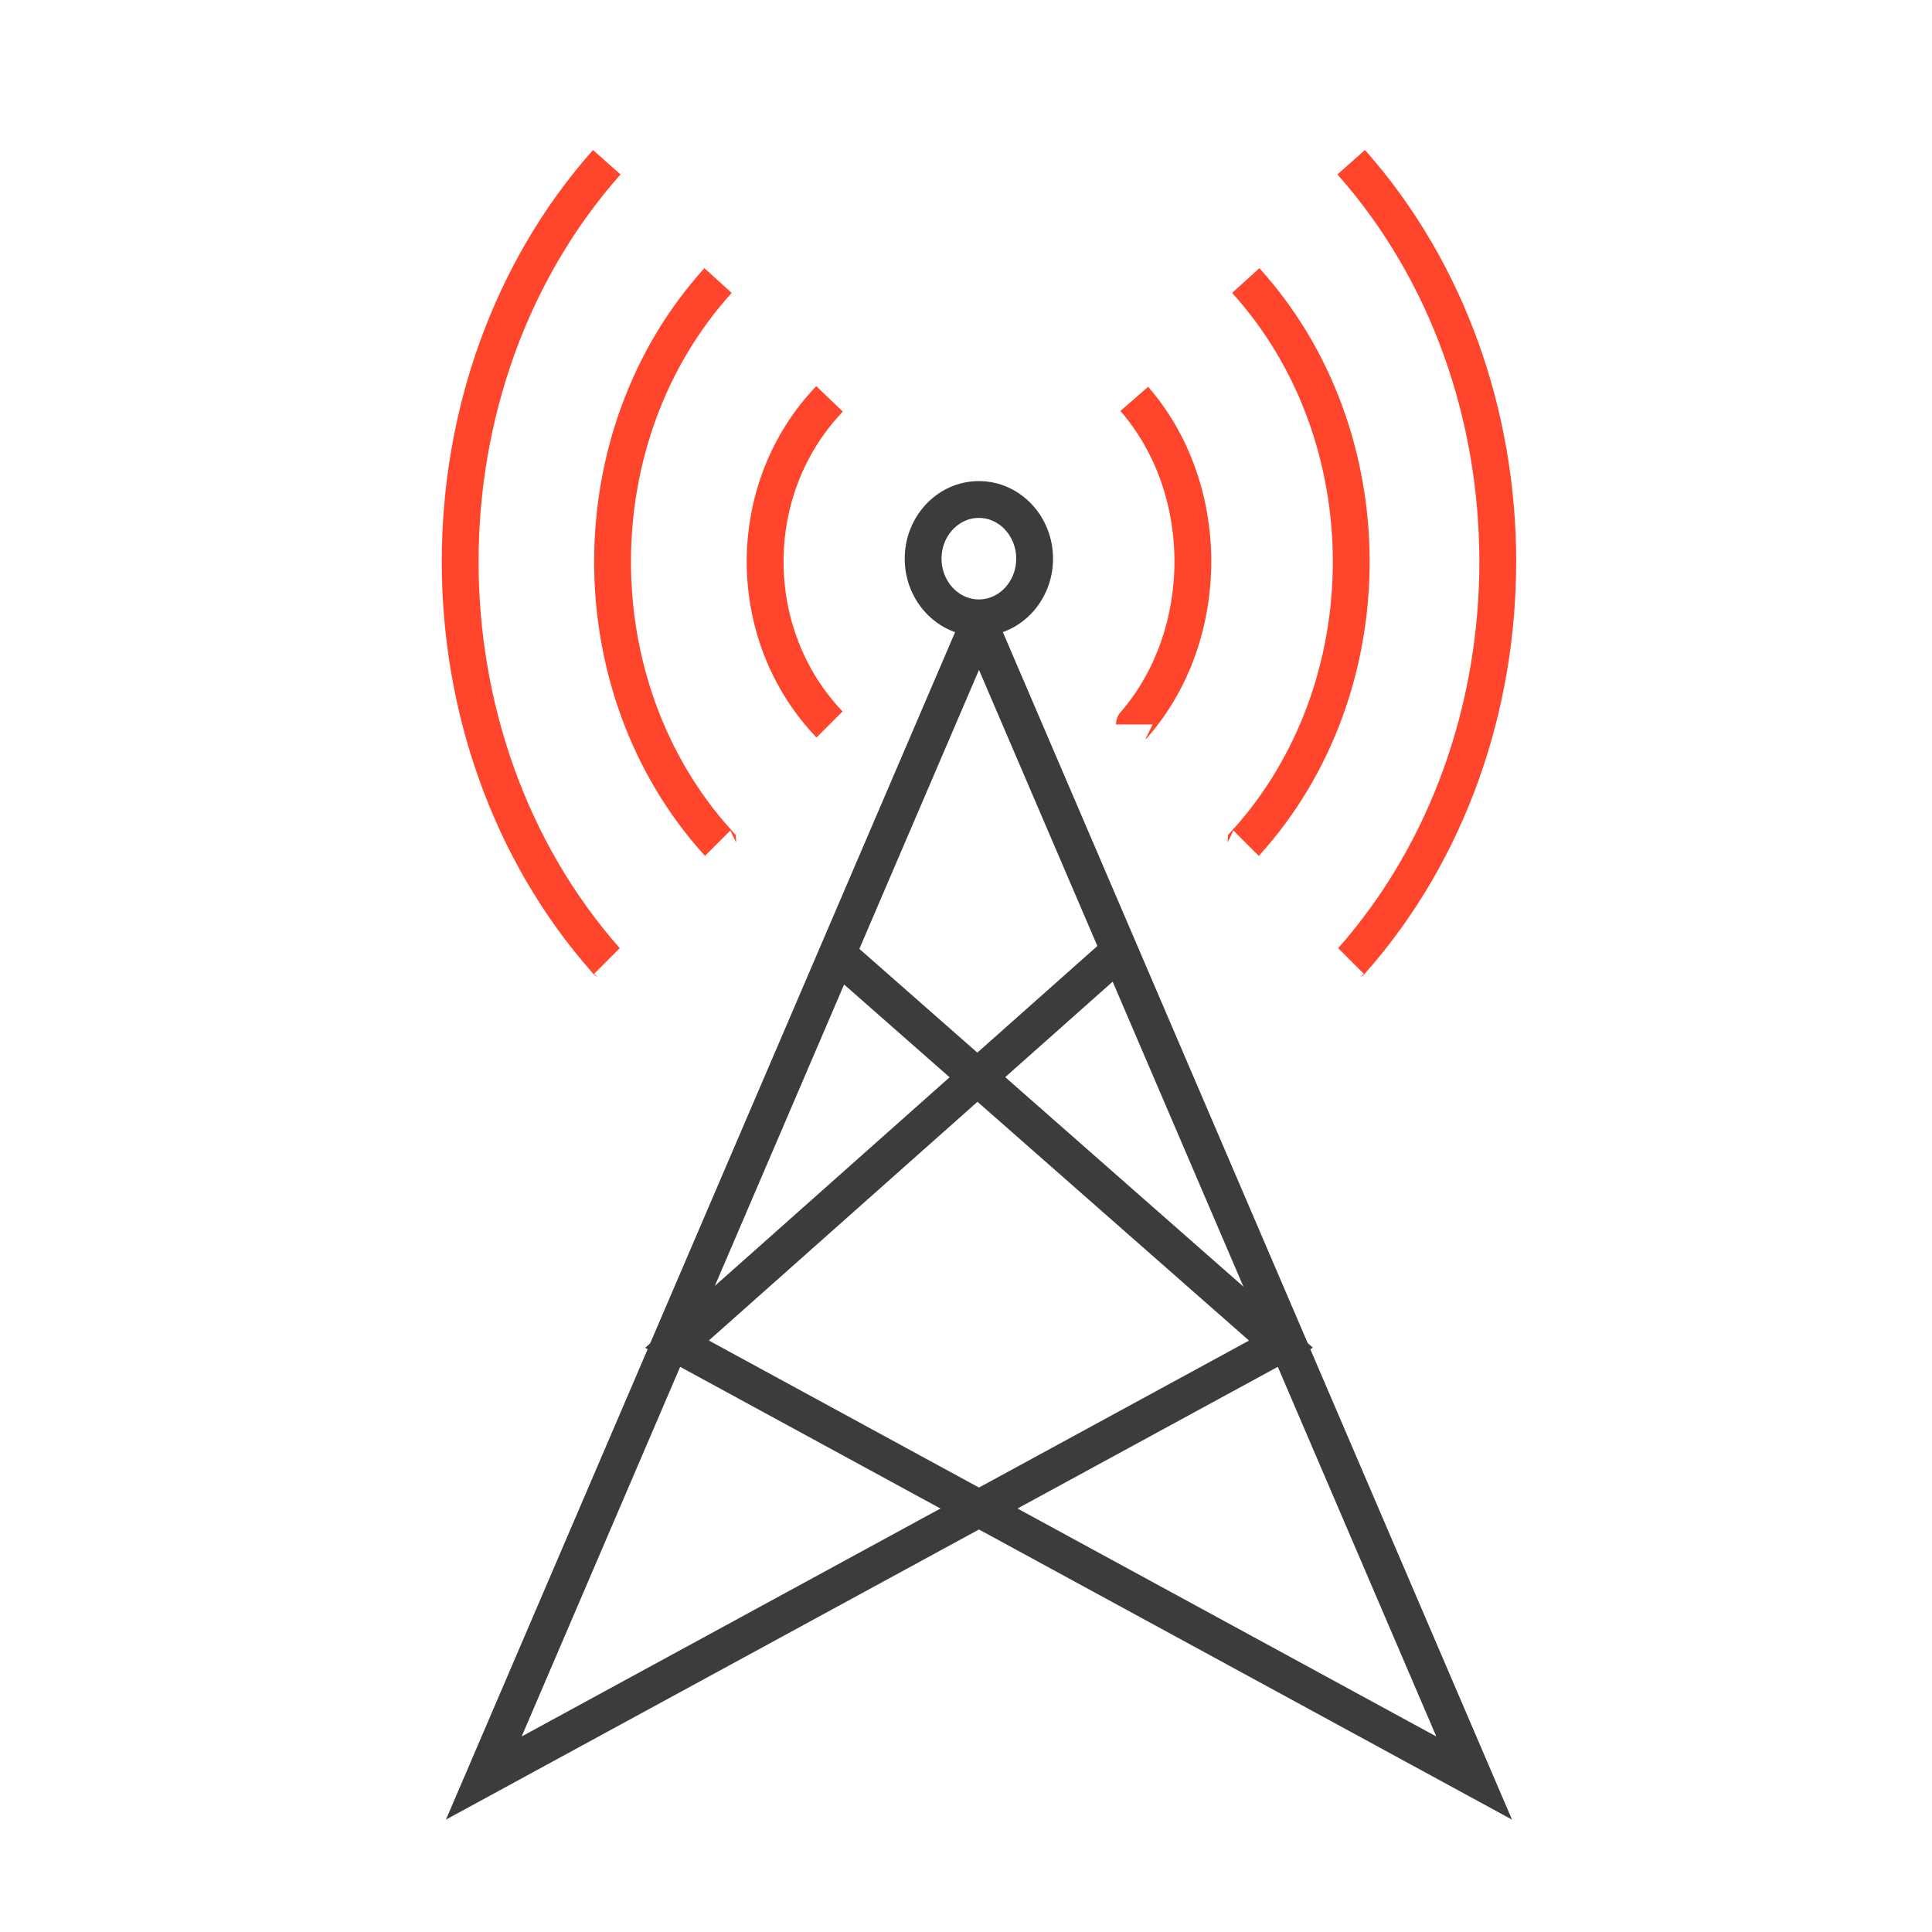 <?xml version="1.0" encoding="UTF-8"?>
<svg id="Layer_1" xmlns="http://www.w3.org/2000/svg" version="1.1" viewBox="0 0 96 96">
  <!-- Generator: Adobe Illustrator 29.8.0, SVG Export Plug-In . SVG Version: 2.1.1 Build 160)  -->
  <path d="M41.22,19.82c-4.26,4.45-4.27,11.69-.02,16.16,0,0,.01.01.02.02" fill="none" stroke="#ff462c" stroke-miterlimit="8" stroke-width="1.83"/>
  <path d="M35.68,13.94c-6.98,7.7-6.99,20.2-.03,27.91,0,.01.02.02.03.03" fill="none" stroke="#ff462c" stroke-miterlimit="8" stroke-width="1.83"/>
  <path d="M30.15,8.06c-9.7,10.94-9.71,28.7-.04,39.66.02.01.03.03.04.04" fill="none" stroke="#ff462c" stroke-miterlimit="8" stroke-width="1.83"/>
  <path d="M56.36,19.82c3.88,4.45,3.88,11.69.02,16.16,0,0-.02.01-.02.02" fill="none" stroke="#ff462c" stroke-miterlimit="8" stroke-width="1.83"/>
  <path d="M61.9,13.94c6.98,7.7,6.99,20.2.03,27.91,0,.01-.02.02-.03.03" fill="none" stroke="#ff462c" stroke-miterlimit="8" stroke-width="1.83"/>
  <path d="M67.14,8.06c9.7,10.94,9.71,28.7.04,39.66-.02.01-.03.03-.04.04" fill="none" stroke="#ff462c" stroke-miterlimit="8" stroke-width="1.83"/>
  <path d="M51.41,27.76c0,1.62-1.24,2.94-2.77,2.94s-2.77-1.32-2.77-2.94,1.24-2.94,2.77-2.94,2.77,1.32,2.77,2.94Z" fill="none" stroke="#3c3c3c" stroke-miterlimit="8" stroke-width="1.83"/>
  <path d="M48.66,31l24.59,57.35-39.61-21.56,21.99-19.54" fill="none" stroke="#3c3c3c" stroke-miterlimit="8" stroke-width="1.83"/>
  <path d="M48.63,31l-24.59,57.35,39.61-21.56-22.22-19.54" fill="none" stroke="#3c3c3c" stroke-miterlimit="8" stroke-width="1.83"/>
</svg>